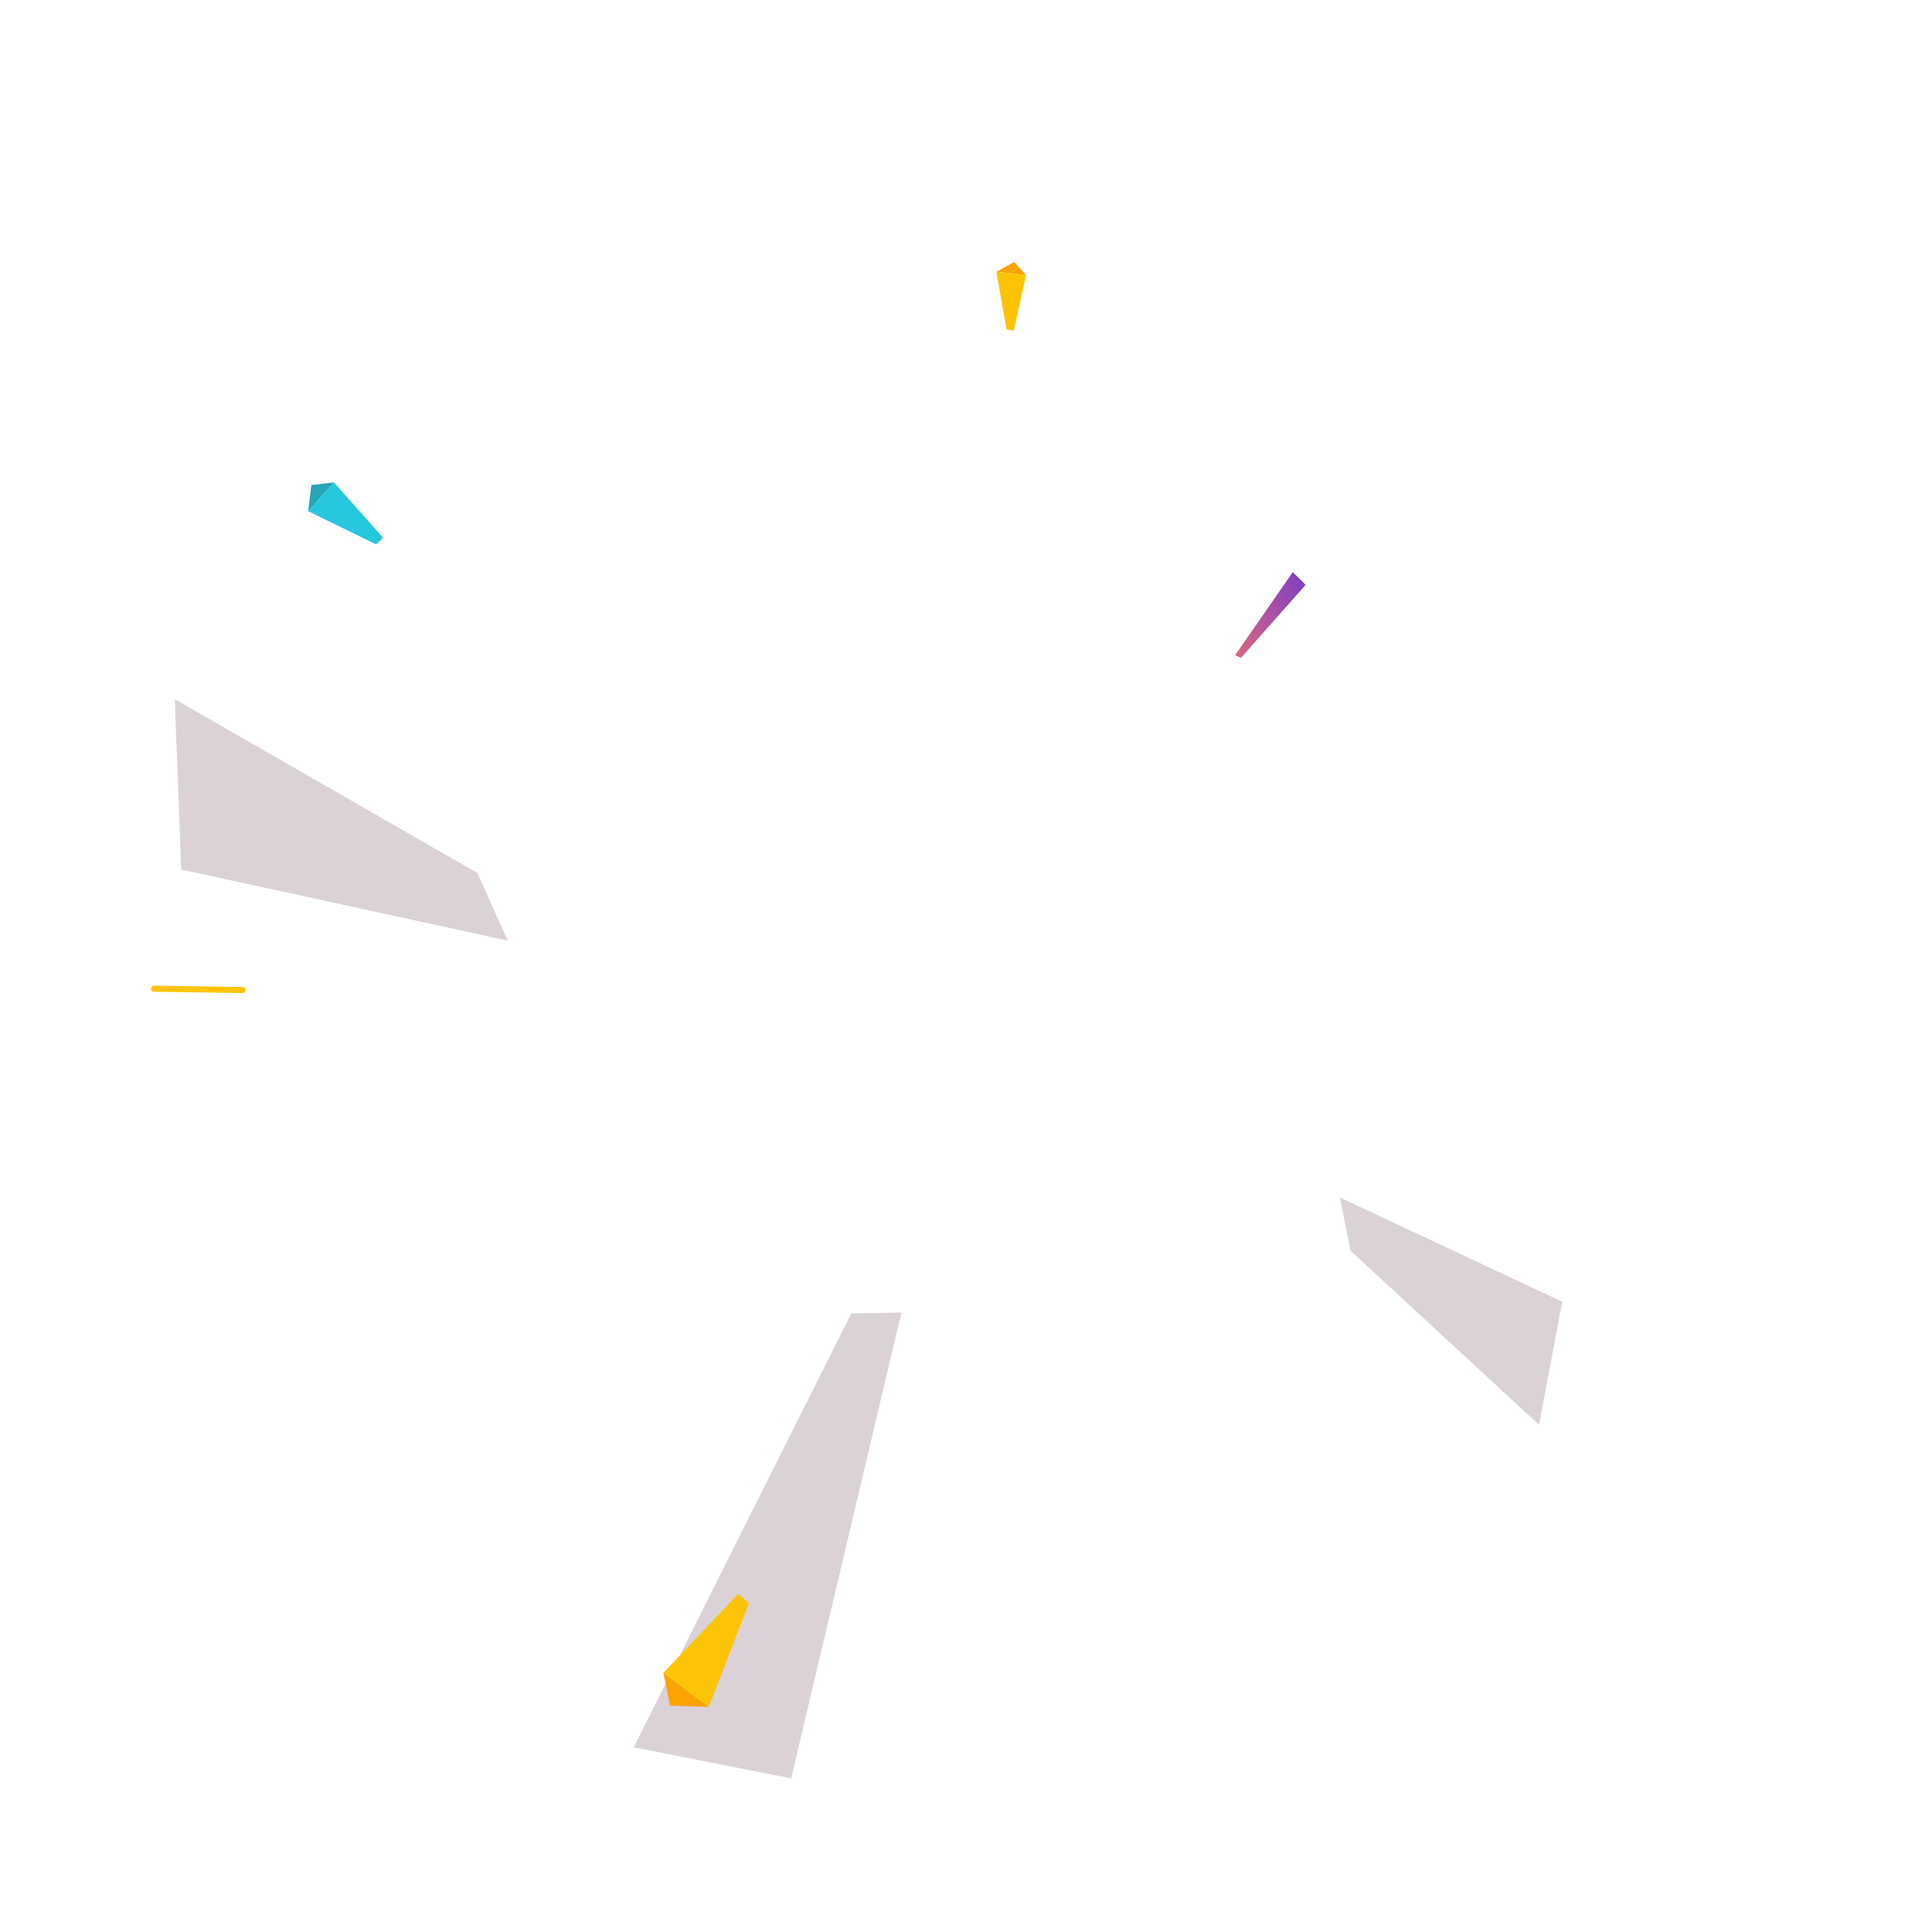 <svg width="690" height="690" viewBox="0 0 690 690" fill="none" xmlns="http://www.w3.org/2000/svg">
<g id="Layer-02-svg">
<path id="Vector 146" opacity="0.2" d="M226.327 624.035L304.024 469.088L321.943 468.756L282.554 635.142L226.327 624.035Z" fill="#481F3B"/>
<path id="Vector" d="M54.998 353.099L86.604 353.581" stroke="#FCC405" stroke-width="2.169" stroke-linecap="round"/>
<g id="Vector 138" filter="url(#filter0_d_105_22356)">
<path d="M461.708 201.922L441.1 231.612L443.187 232.548L466.306 206.45L461.708 201.922Z" fill="url(#paint0_linear_105_22356)"/>
</g>
<g id="Vector_2">
<path d="M355.849 97.102L366.441 98.194L362.202 93.563L355.849 97.102Z" fill="#FBA303"/>
<path d="M355.849 97.102L366.441 98.194L362.073 118.091L359.451 117.628L355.849 97.102Z" fill="#FCC405"/>
</g>
<g id="Vector_3">
<path d="M110.069 182.571L119.275 172.305L111.197 173.221L110.069 182.571Z" fill="#26A5B6"/>
<path d="M110.069 182.571L119.275 172.305L136.794 192.025L134.314 194.419L110.069 182.571Z" fill="#26C7DD"/>
</g>
<path id="Vector 148" opacity="0.2" d="M181.323 335.931L64.733 310.537L62.415 249.698L170.556 311.829L181.323 335.931Z" fill="#481F3B"/>
<path id="Vector 156" opacity="0.2" d="M478.558 427.685L557.934 464.907L549.664 508.869L482.337 446.708L478.558 427.685Z" fill="#481F3B"/>
<g id="Vector_4">
<path d="M253.143 609.642L236.925 597.434L239.287 609.167L253.143 609.642Z" fill="#FBA303"/>
<path d="M253.143 609.642L236.925 597.434L263.638 569.253L267.462 572.588L253.143 609.642Z" fill="#FCC405"/>
</g>
</g>
<defs>
<filter id="filter0_d_105_22356" x="441.1" y="201.922" width="25.206" height="33.026" filterUnits="userSpaceOnUse" color-interpolation-filters="sRGB">
<feFlood flood-opacity="0" result="BackgroundImageFix"/>
<feColorMatrix in="SourceAlpha" type="matrix" values="0 0 0 0 0 0 0 0 0 0 0 0 0 0 0 0 0 0 127 0" result="hardAlpha"/>
<feOffset dy="2.401"/>
<feComposite in2="hardAlpha" operator="out"/>
<feColorMatrix type="matrix" values="0 0 0 0 0.423 0 0 0 0 0.179 0 0 0 0 0.642 0 0 0 1 0"/>
<feBlend mode="normal" in2="BackgroundImageFix" result="effect1_dropShadow_105_22356"/>
<feBlend mode="normal" in="SourceGraphic" in2="effect1_dropShadow_105_22356" result="shape"/>
</filter>
<linearGradient id="paint0_linear_105_22356" x1="467.99" y1="221.162" x2="435.62" y2="229.448" gradientUnits="userSpaceOnUse">
<stop stop-color="#8441C0"/>
<stop offset="1" stop-color="#EC6D73"/>
</linearGradient>
</defs>
</svg>
